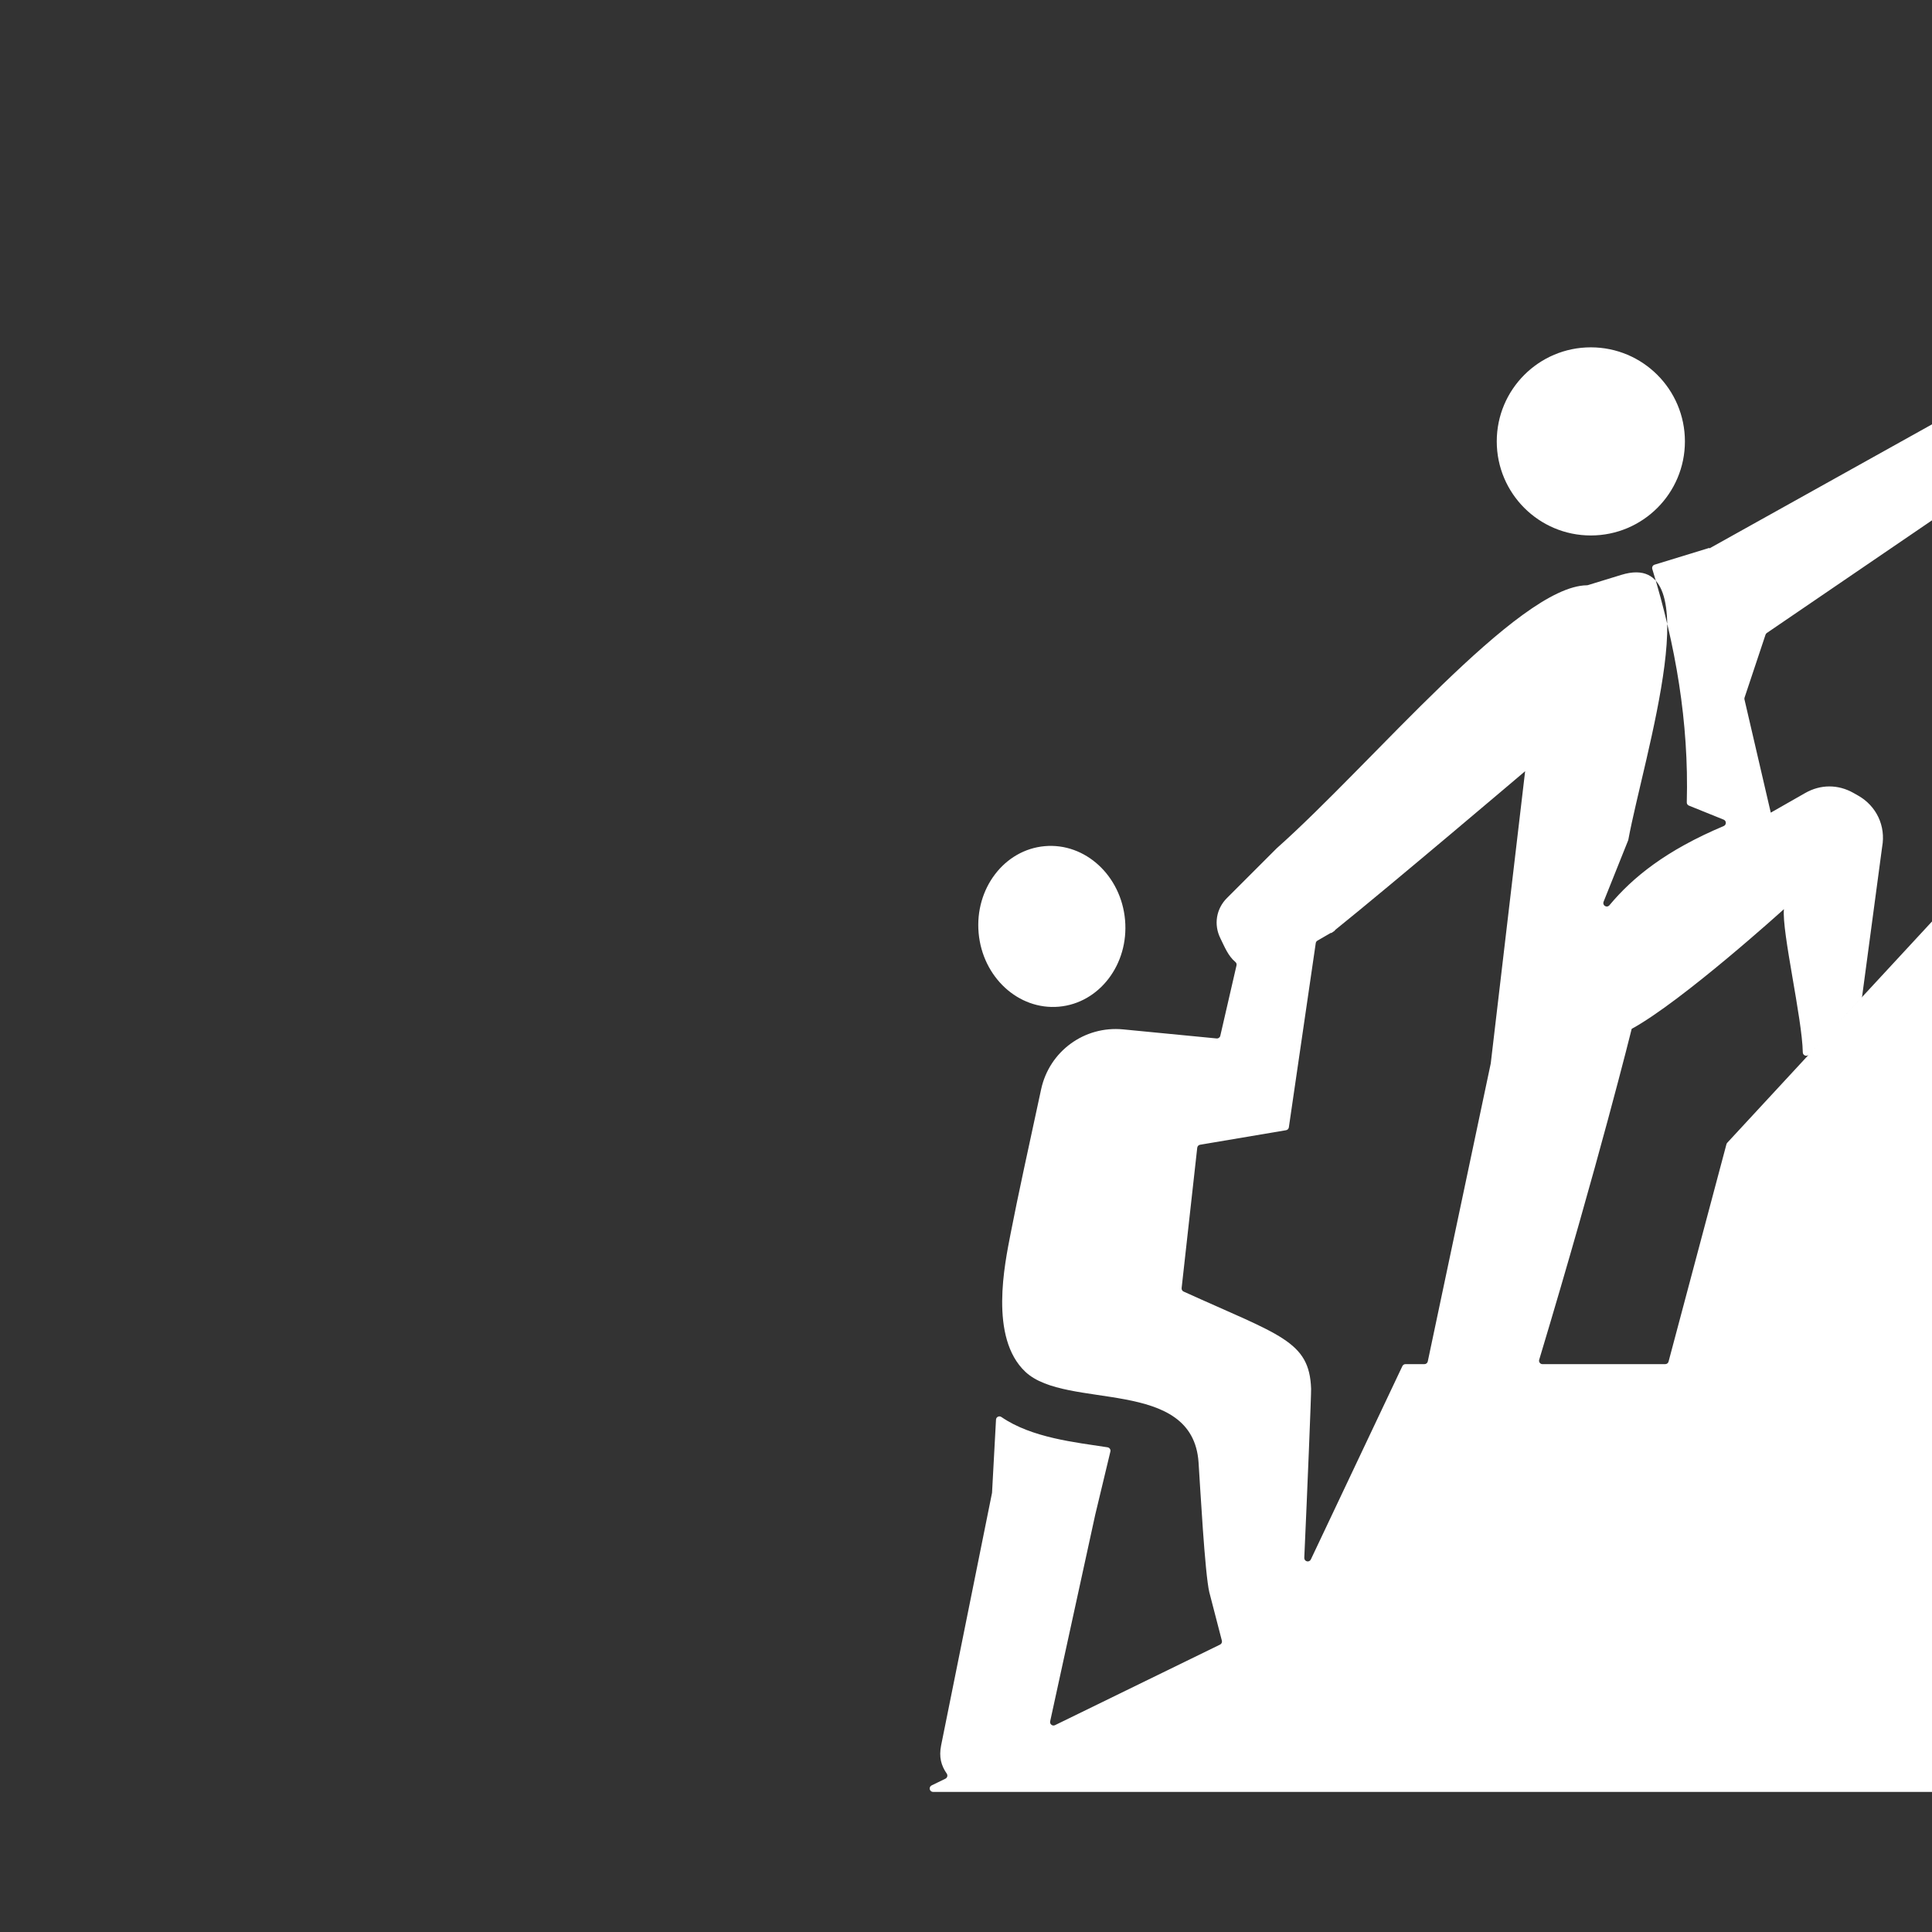 <?xml version="1.0" encoding="utf-8"?>
<svg xmlns="http://www.w3.org/2000/svg" fill="none" height="100%" overflow="visible" preserveAspectRatio="none" style="display: block;" viewBox="0 0 64 64" width="100%">
<rect x="0" y="0" width="64" height="64" fill="#333333" stroke="none"/>
<g clip-path="url(#clip0_0_11199)" id="fi_18722222">
<path clip-rule="evenodd" d="M34.609 28.03C35.949 27.912 37.139 29.007 37.269 30.476C37.398 31.944 36.417 33.23 35.077 33.348C33.738 33.466 32.547 32.371 32.418 30.902C32.289 29.434 33.27 28.148 34.609 28.03ZM49.381 35.237L47.297 45.099C47.285 45.152 47.24 45.189 47.185 45.189H46.558C46.513 45.189 46.475 45.214 46.455 45.255L43.423 51.66C43.4 51.709 43.346 51.734 43.293 51.721C43.24 51.708 43.204 51.66 43.206 51.606C43.305 49.423 43.438 46.173 43.432 46.006C43.378 44.418 42.406 44.237 39.209 42.785C39.164 42.765 39.138 42.719 39.143 42.669L39.66 38.021C39.666 37.969 39.703 37.93 39.754 37.921L42.602 37.44C42.651 37.431 42.688 37.394 42.695 37.344L43.586 31.242C43.591 31.207 43.611 31.178 43.642 31.16L44.092 30.899L44.1 30.911L44.223 30.823L44.222 30.812C46.094 29.307 50.522 25.547 50.522 25.547L49.383 35.227C49.382 35.231 49.382 35.234 49.381 35.237ZM52.57 19.388C50.285 19.416 45.467 25.279 42.29 28.103C42.288 28.105 42.287 28.106 42.285 28.108L40.645 29.748C40.286 30.106 40.202 30.63 40.427 31.083C40.569 31.369 40.68 31.662 40.923 31.867C40.957 31.895 40.971 31.937 40.961 31.98L40.424 34.312C40.411 34.368 40.359 34.406 40.302 34.4L37.208 34.1C35.922 33.975 34.76 34.824 34.488 36.087C34.073 38.013 33.718 39.622 33.477 40.869C33.289 41.843 32.758 44.312 33.97 45.446C35.333 46.721 39.512 45.602 39.704 48.448C39.756 49.22 39.912 52.13 40.061 52.75C40.061 52.751 40.061 52.751 40.062 52.752L40.476 54.349C40.489 54.402 40.465 54.456 40.415 54.48L34.949 57.148C34.909 57.168 34.864 57.163 34.829 57.135C34.794 57.108 34.778 57.065 34.788 57.021L36.285 50.158C36.285 50.158 36.285 50.157 36.286 50.156L36.783 48.084C36.791 48.051 36.785 48.021 36.767 47.994C36.748 47.966 36.722 47.95 36.69 47.944C35.625 47.779 34.18 47.633 33.172 46.94C33.138 46.916 33.096 46.913 33.057 46.931C33.02 46.95 32.996 46.985 32.994 47.027L32.863 49.442C32.863 49.448 32.862 49.453 32.861 49.459L31.176 57.818C31.098 58.206 31.179 58.489 31.362 58.753C31.382 58.782 31.387 58.814 31.379 58.847C31.37 58.88 31.349 58.905 31.319 58.921L30.861 59.144C30.813 59.168 30.788 59.22 30.8 59.272C30.812 59.324 30.857 59.36 30.911 59.36H76.561C76.601 59.36 76.635 59.342 76.656 59.309C76.678 59.276 76.681 59.238 76.666 59.202L69.199 41.746C69.184 41.711 69.187 41.675 69.207 41.642L81.189 21.952C81.214 21.912 81.212 21.864 81.184 21.826C81.156 21.788 81.111 21.772 81.066 21.782L69.589 24.513C69.566 24.518 69.548 24.529 69.532 24.546L57.218 37.855C57.205 37.869 57.196 37.884 57.191 37.903L55.273 45.105C55.26 45.155 55.215 45.189 55.163 45.189H51.097C51.06 45.189 51.028 45.173 51.006 45.144C50.983 45.114 50.977 45.078 50.988 45.043C52.975 38.441 54.052 34.082 54.052 34.082C55.738 33.159 59.095 30.117 59.095 30.117C59.021 30.861 59.7 33.737 59.72 34.861C59.721 34.909 59.749 34.949 59.794 34.966C59.838 34.983 59.886 34.971 59.918 34.937L61.657 33.057C61.674 33.039 61.683 33.019 61.687 32.995L62.348 28.056C62.348 28.054 62.349 28.053 62.349 28.051C62.473 27.361 62.161 26.698 61.55 26.353C61.497 26.323 61.446 26.294 61.398 26.267C60.887 25.978 60.308 25.98 59.799 26.27C59.039 26.703 58.659 26.92 58.659 26.92L57.788 23.17C57.783 23.149 57.784 23.129 57.791 23.108L58.485 21.026C58.493 21.002 58.507 20.983 58.529 20.968L64.672 16.778C64.705 16.755 64.723 16.719 64.721 16.679L64.597 13.913C64.595 13.872 64.574 13.838 64.538 13.819C64.503 13.799 64.463 13.799 64.427 13.819L56.626 18.167L56.622 18.15L54.81 18.706C54.75 18.724 54.716 18.788 54.734 18.848C55.505 21.361 55.949 23.928 55.877 26.578C55.875 26.627 55.903 26.669 55.948 26.687L57.099 27.152C57.142 27.17 57.17 27.209 57.17 27.257C57.171 27.304 57.144 27.344 57.101 27.363C55.189 28.169 54.086 29.062 53.314 29.988C53.278 30.032 53.216 30.042 53.168 30.014C53.119 29.985 53.099 29.926 53.12 29.873L53.935 27.837C53.938 27.829 53.94 27.823 53.941 27.815C54.451 25.062 56.697 18.127 53.709 19.043L52.602 19.383C52.591 19.386 52.581 19.388 52.57 19.388ZM52.698 11.506C54.419 11.506 55.815 12.901 55.815 14.622C55.815 16.343 54.419 17.738 52.698 17.738C50.977 17.738 49.582 16.343 49.582 14.622C49.582 12.901 50.977 11.506 52.698 11.506ZM75.552 5.005L76.802 8.877C76.817 8.925 76.86 8.956 76.91 8.956L80.978 8.948C81.029 8.948 81.071 8.979 81.087 9.026C81.102 9.074 81.086 9.125 81.045 9.154L77.749 11.539C77.709 11.568 77.692 11.619 77.708 11.666L78.972 15.533C78.988 15.581 78.972 15.631 78.931 15.661C78.89 15.69 78.838 15.69 78.797 15.661L75.51 13.263C75.47 13.233 75.417 13.233 75.376 13.263L72.09 15.661C72.049 15.69 71.996 15.69 71.956 15.661C71.915 15.631 71.898 15.581 71.914 15.533L73.179 11.666C73.194 11.619 73.178 11.568 73.137 11.539L69.841 9.154C69.801 9.125 69.784 9.074 69.8 9.026C69.815 8.979 69.858 8.948 69.908 8.948L73.976 8.956C74.027 8.956 74.07 8.925 74.085 8.877L75.335 5.005C75.35 4.957 75.393 4.926 75.443 4.926C75.494 4.926 75.536 4.957 75.552 5.005ZM66.303 15.82C66.271 15.822 66.243 15.813 66.219 15.791C66.196 15.77 66.183 15.743 66.181 15.712L66.072 13.282C66.07 13.238 66.091 13.2 66.129 13.178C67.447 12.425 69.086 11.477 69.086 11.477C69.333 11.481 69.565 11.598 69.715 11.795C69.859 11.985 69.721 12.195 69.654 12.424C69.649 12.443 69.64 12.458 69.626 12.472C69.241 12.865 68.212 13.756 68.091 14.15C67.937 14.651 67.301 15.754 66.303 15.82Z" fill="white" fill-rule="evenodd" id="Vector"/>
</g>
<defs>
<clipPath id="clip0_0_11199">
<rect fill="white" height="64" width="64"/>
</clipPath>
</defs>
</svg>